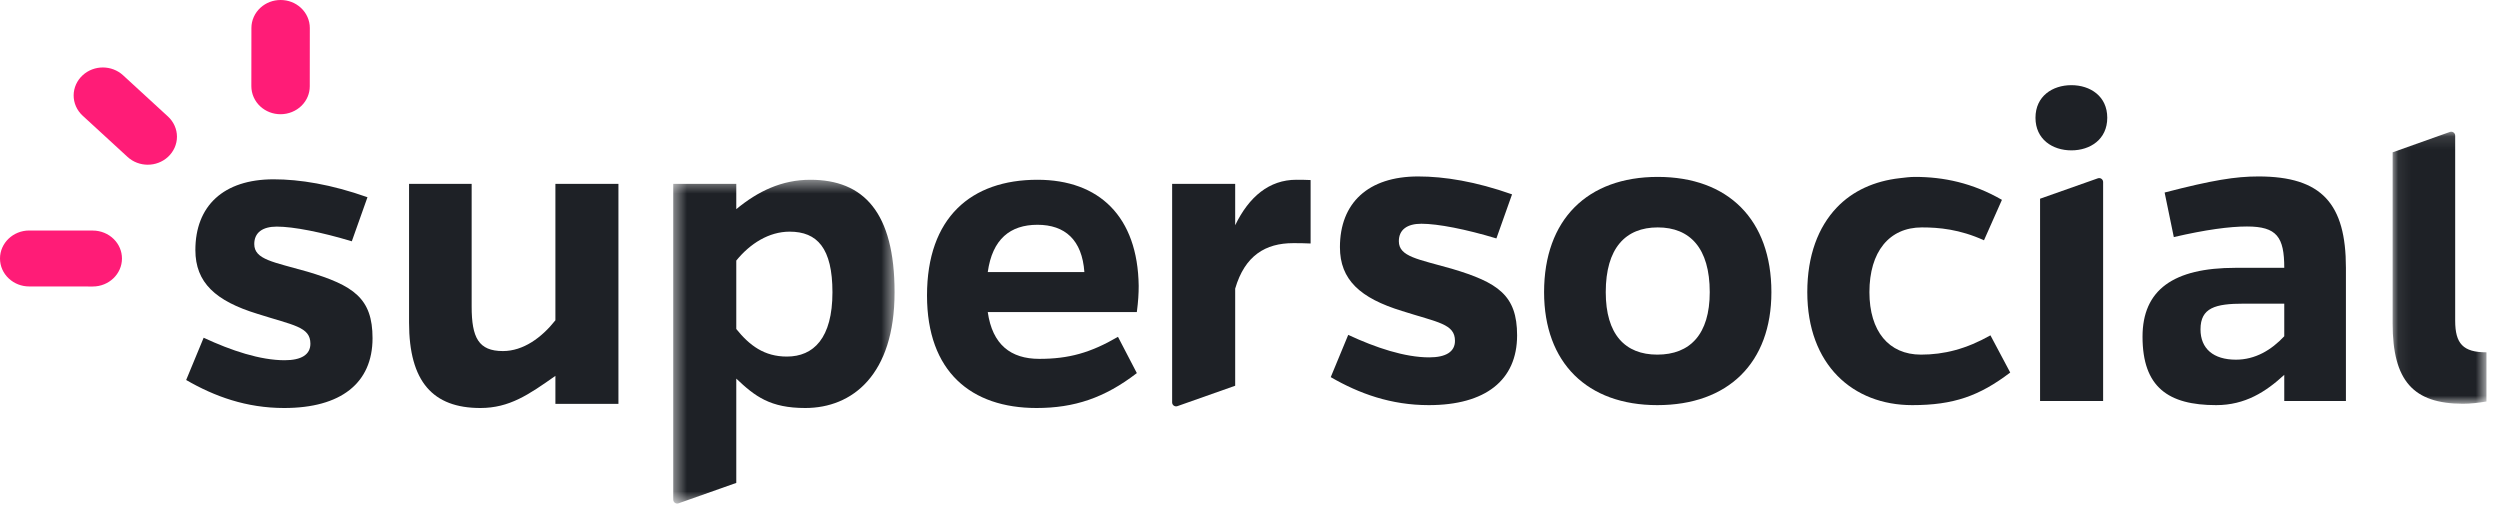 <?xml version="1.0" encoding="UTF-8"?>
<svg width="193px" height="40px" viewBox="0 0 193 40" version="1.1" xmlns="http://www.w3.org/2000/svg" xmlns:xlink="http://www.w3.org/1999/xlink">
    <!-- Generator: Sketch 44 (41411) - http://www.bohemiancoding.com/sketch -->
    <title>supersocial-logo-services</title>
    <desc>Created with Sketch.</desc>
    <defs>
        <polygon id="path-1" points="17.521 25.435 0.433 25.435 0.433 0.438 17.521 0.438"></polygon>
        <polygon id="path-3" points="7.319 0.119 7.319 21.121 0.073 21.121 0.073 0.119 7.319 0.119"></polygon>
    </defs>
    <g id="Assets" stroke="none" stroke-width="1" fill="none" fill-rule="evenodd">
        <g id="supersocial-logo-services">
            <path d="M23.715,20.968 C21.122,20.224 19.629,20.046 19.629,18.842 C19.629,17.955 20.269,17.494 21.37,17.494 C22.65,17.494 24.816,17.919 27.16,18.628 L28.369,15.226 C25.563,14.234 23.146,13.843 21.122,13.843 C17.25,13.843 15.083,15.898 15.083,19.303 C15.083,21.82 16.645,23.239 19.879,24.23 C22.65,25.116 23.963,25.223 23.963,26.534 C23.963,27.385 23.254,27.81 21.974,27.81 C20.091,27.81 17.854,27.067 15.722,26.073 L14.372,29.336 C16.574,30.611 19.026,31.498 21.939,31.498 C26.308,31.498 28.76,29.583 28.76,26.109 C28.76,23.025 27.302,22.033 23.715,20.968" id="Fill-1" fill="#1E2126"></path>
            <path d="M37.086,31.498 C39.325,31.498 40.818,30.469 42.877,29.016 L42.877,31.179 L47.743,31.179 L47.743,14.197 L42.877,14.197 L42.877,24.726 C41.812,26.073 40.391,27.102 38.827,27.102 C36.945,27.102 36.412,26.073 36.412,23.663 L36.412,14.197 L31.579,14.197 L31.579,24.903 C31.579,29.477 33.428,31.498 37.086,31.498" id="Fill-3" fill="#1E2126"></path>
            <g id="Group-7" transform="translate(51.54, 13.44)">
                <mask id="mask-2" fill="white">
                    <use xlink:href="#path-1"></use>
                </mask>
                <g id="Clip-6"></g>
                <path d="M9.207,14.087 C7.467,14.087 6.329,13.237 5.301,11.96 L5.301,6.677 C6.365,5.365 7.821,4.444 9.42,4.444 C11.552,4.444 12.725,5.721 12.725,9.124 C12.725,12.669 11.267,14.087 9.207,14.087 M11.019,0.438 C8.817,0.438 6.969,1.325 5.301,2.707 L5.301,0.757 L0.433,0.757 L0.433,25.13 C0.433,25.34 0.642,25.487 0.841,25.417 L5.301,23.84 L5.301,15.789 C6.756,17.171 7.928,18.058 10.629,18.058 C14.251,18.058 17.521,15.506 17.521,9.124 C17.521,2.956 15.14,0.438 11.019,0.438" id="Fill-5" fill="#1E2126" mask="url(#mask-2)"></path>
            </g>
            <path d="M80.091,17.353 C82.222,17.353 83.537,18.523 83.714,21.004 L76.255,21.004 C76.61,18.452 77.996,17.353 80.091,17.353 M87.764,28.803 L86.308,26.003 C84.176,27.243 82.506,27.704 80.233,27.704 C78.031,27.704 76.61,26.605 76.255,24.089 L87.764,24.089 C87.871,23.273 87.907,22.67 87.907,22.067 C87.836,16.715 84.852,13.878 80.091,13.878 C74.977,13.878 71.565,16.785 71.565,22.812 C71.565,28.697 74.977,31.498 80.02,31.498 C82.933,31.498 85.278,30.718 87.764,28.803" id="Fill-8" fill="#1E2126"></path>
            <path d="M23.225,0.601 C22.804,0.213 22.25,0 21.666,0 L21.662,0 C21.085,0 20.535,0.209 20.116,0.589 C19.667,0.993 19.409,1.566 19.409,2.157 L19.404,6.657 C19.404,7.244 19.656,7.812 20.098,8.218 C20.52,8.605 21.073,8.818 21.657,8.818 L21.659,8.818 C22.271,8.818 22.864,8.576 23.287,8.154 C23.692,7.75 23.914,7.219 23.914,6.661 L23.918,2.162 C23.919,1.575 23.666,1.006 23.225,0.601" id="Fill-10" fill="#FF1C77"></path>
            <path d="M7.165,17.799 L7.163,17.799 L2.257,17.795 L2.255,17.795 C1.013,17.795 0.001,18.763 0,19.954 C0,20.543 0.242,21.093 0.682,21.503 L0.683,21.504 C1.106,21.897 1.664,22.114 2.253,22.114 L7.159,22.118 L7.161,22.118 C8.403,22.118 9.415,21.151 9.416,19.961 C9.417,19.399 9.194,18.868 8.788,18.463 C8.366,18.041 7.774,17.799 7.165,17.799" id="Fill-12" fill="#FF1C77"></path>
            <path d="M9.501,5.811 C8.627,5.01 7.257,5.007 6.383,5.809 C5.944,6.21 5.69,6.772 5.685,7.354 C5.68,7.945 5.933,8.52 6.379,8.929 L9.845,12.113 C10.283,12.515 10.845,12.716 11.406,12.716 C11.967,12.716 12.528,12.516 12.964,12.117 C13.407,11.711 13.662,11.142 13.662,10.554 C13.662,9.968 13.408,9.399 12.968,8.996 L9.501,5.811 Z" id="Fill-14" fill="#FF1C77"></path>
            <path d="M100.079,13.878 C97.984,13.878 96.421,15.189 95.356,17.388 L95.356,14.197 L90.489,14.197 L90.489,31.067 C90.489,31.277 90.697,31.424 90.896,31.354 L95.356,29.779 L95.356,22.281 C96.101,19.728 97.7,18.771 99.83,18.771 C100.259,18.771 100.674,18.772 101.179,18.798 L101.179,13.9 C100.771,13.879 100.43,13.878 100.079,13.878" id="Fill-16" fill="#1E2126"></path>
            <path d="M112.076,20.746 C109.482,20.003 107.991,19.825 107.991,18.621 C107.991,17.734 108.63,17.273 109.731,17.273 C111.01,17.273 113.177,17.698 115.522,18.407 L116.73,15.004 C113.924,14.012 111.507,13.622 109.482,13.622 C105.611,13.622 103.443,15.677 103.443,19.082 C103.443,21.599 105.006,23.017 108.239,24.009 C111.01,24.894 112.324,25.001 112.324,26.313 C112.324,27.163 111.614,27.589 110.335,27.589 C108.452,27.589 106.214,26.846 104.083,25.852 L102.733,29.115 C104.936,30.39 107.387,31.276 110.3,31.276 C114.669,31.276 117.12,29.361 117.12,25.888 C117.12,22.803 115.663,21.811 112.076,20.746" id="Fill-18" fill="#1E2126"></path>
            <path d="M127.943,27.377 C125.455,27.377 123.964,25.817 123.964,22.555 C123.964,19.152 125.492,17.556 127.978,17.556 C130.464,17.556 131.992,19.152 131.992,22.555 C131.992,25.817 130.464,27.377 127.943,27.377 M127.978,13.657 C122.542,13.657 119.203,16.954 119.203,22.555 C119.203,28.015 122.542,31.276 127.943,31.276 C133.414,31.276 136.752,28.015 136.752,22.555 C136.752,16.954 133.414,13.657 127.978,13.657" id="Fill-20" fill="#1E2126"></path>
            <path d="M148.297,27.377 C145.811,27.377 144.319,25.569 144.319,22.555 C144.319,19.435 145.846,17.556 148.368,17.556 C149.682,17.556 151.281,17.697 153.164,18.55 L154.549,15.428 C152.275,14.117 150.038,13.657 147.835,13.657 C147.429,13.657 147.049,13.711 146.664,13.755 C144.708,13.976 143.028,14.73 141.797,16.025 C140.366,17.53 139.523,19.725 139.523,22.555 C139.523,28.157 143.039,31.276 147.623,31.276 C150.819,31.276 152.81,30.567 155.189,28.759 L153.662,25.888 C151.778,26.951 150.073,27.377 148.297,27.377" id="Fill-22" fill="#1E2126"></path>
            <path d="M157.493,30.957 L162.361,30.957 L162.361,14.053 C162.361,13.843 162.152,13.696 161.954,13.766 L157.493,15.341 L157.493,30.957 Z" id="Fill-24" fill="#1E2126"></path>
            <path d="M159.91,6.575 C158.453,6.575 157.139,7.426 157.139,9.091 C157.139,10.757 158.453,11.608 159.91,11.608 C161.366,11.608 162.681,10.757 162.681,9.091 C162.681,7.426 161.366,6.575 159.91,6.575" id="Fill-26" fill="#1E2126"></path>
            <path d="M176.345,25.959 C175.349,27.022 174.107,27.767 172.614,27.767 C170.875,27.767 169.879,26.916 169.879,25.428 C169.879,23.76 171.017,23.442 173.219,23.442 L176.345,23.442 L176.345,25.959 Z M174.355,13.622 C172.58,13.622 170.803,13.905 167.109,14.863 L167.818,18.302 C170.27,17.734 172.118,17.485 173.467,17.485 C175.777,17.485 176.345,18.302 176.345,20.676 L172.58,20.676 C167.784,20.676 165.403,22.379 165.403,25.994 C165.403,29.894 167.393,31.276 171.088,31.276 C173.325,31.276 174.924,30.248 176.345,28.937 L176.345,30.957 L181.105,30.957 L181.105,20.676 C181.105,15.749 179.259,13.622 174.355,13.622 L174.355,13.622 Z" id="Fill-28" fill="#1E2126"></path>
            <g id="Group-32" transform="translate(184.637, 10.049)">
                <mask id="mask-4" fill="white">
                    <use xlink:href="#path-3"></use>
                </mask>
                <g id="Clip-31"></g>
                <path d="M4.903,14.704 L4.903,0.423 C4.903,0.212 4.694,0.066 4.495,0.137 L0.073,1.711 L0.073,14.918 C0.073,19.348 1.67,21.121 5.508,21.121 C6.098,21.121 6.711,21.05 7.319,20.946 L7.319,17.15 C5.508,17.15 4.903,16.478 4.903,14.704" id="Fill-30" fill="#1E2126" mask="url(#mask-4)"></path>
            </g>
        </g>
    </g>
</svg>